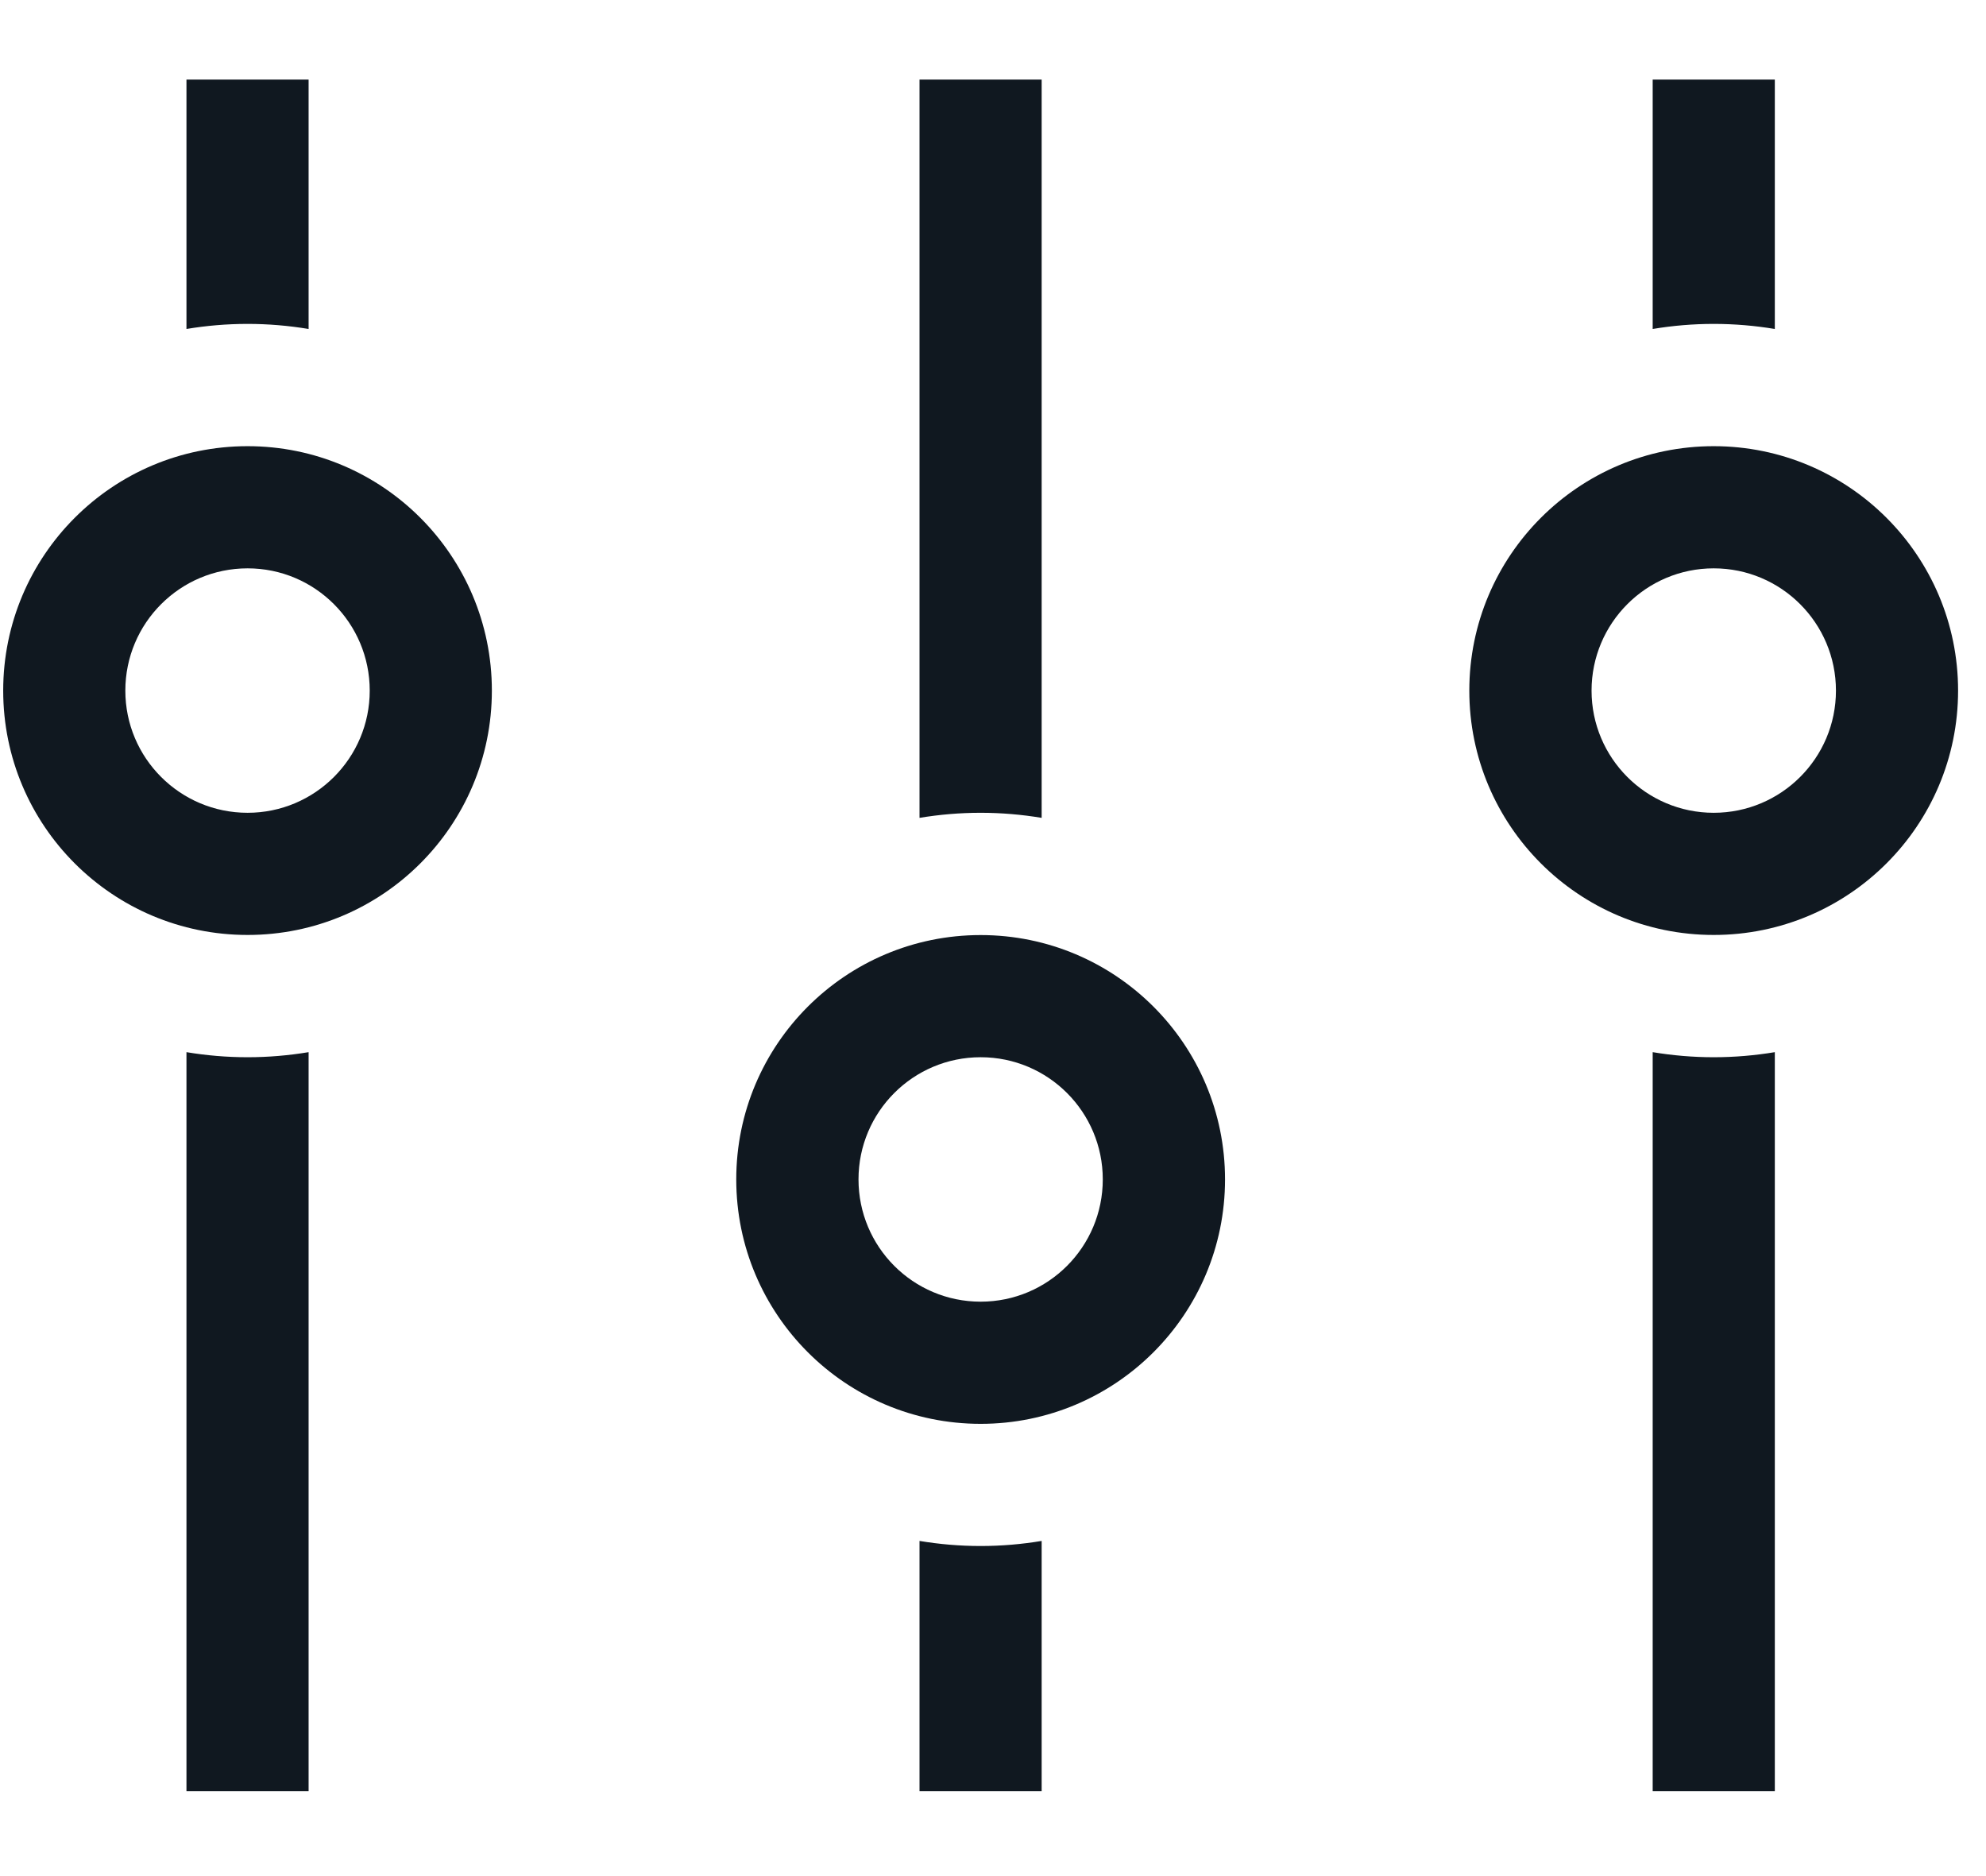 <svg width="18" height="17" viewBox="0 0 18 17" fill="none" xmlns="http://www.w3.org/2000/svg">
<path d="M14.979 9.534V16.23H16.086V9.534C15.906 9.564 15.721 9.58 15.532 9.58C15.344 9.58 15.159 9.564 14.979 9.534Z" fill="#101820"/>
<path d="M16.086 2.981C15.906 2.951 15.721 2.935 15.532 2.935C15.344 2.935 15.159 2.951 14.979 2.981V0.721H16.086V2.981Z" fill="#101820"/>
<path fill-rule="evenodd" clip-rule="evenodd" d="M15.532 7.365C16.144 7.365 16.64 6.869 16.64 6.258C16.64 5.646 16.144 5.15 15.532 5.15C14.921 5.15 14.425 5.646 14.425 6.258C14.425 6.869 14.921 7.365 15.532 7.365ZM17.747 6.258C17.747 7.481 16.755 8.472 15.532 8.472C14.309 8.472 13.317 7.481 13.317 6.258C13.317 5.035 14.309 4.043 15.532 4.043C16.755 4.043 17.747 5.035 17.747 6.258Z" fill="#101820"/>
<path d="M8.334 13.963V16.23H9.441V13.963C9.261 13.993 9.076 14.009 8.888 14.009C8.699 14.009 8.514 13.993 8.334 13.963Z" fill="#101820"/>
<path d="M9.441 7.411C9.261 7.381 9.076 7.365 8.888 7.365C8.699 7.365 8.514 7.381 8.334 7.411V0.721H9.441V7.411Z" fill="#101820"/>
<path fill-rule="evenodd" clip-rule="evenodd" d="M8.888 11.795C9.5 11.795 9.995 11.299 9.995 10.687C9.995 10.076 9.5 9.58 8.888 9.58C8.276 9.58 7.781 10.076 7.781 10.687C7.781 11.299 8.276 11.795 8.888 11.795ZM11.103 10.687C11.103 11.911 10.111 12.902 8.888 12.902C7.665 12.902 6.673 11.911 6.673 10.687C6.673 9.464 7.665 8.473 8.888 8.473C10.111 8.473 11.103 9.464 11.103 10.687Z" fill="#101820"/>
<path d="M1.69 9.534V16.23H2.797V9.534C2.617 9.564 2.432 9.58 2.244 9.58C2.055 9.58 1.87 9.564 1.69 9.534Z" fill="#101820"/>
<path d="M2.797 2.981C2.617 2.951 2.432 2.935 2.244 2.935C2.055 2.935 1.87 2.951 1.69 2.981V0.721H2.797V2.981Z" fill="#101820"/>
<path fill-rule="evenodd" clip-rule="evenodd" d="M2.244 7.365C2.855 7.365 3.351 6.869 3.351 6.258C3.351 5.646 2.855 5.15 2.244 5.15C1.632 5.15 1.136 5.646 1.136 6.258C1.136 6.869 1.632 7.365 2.244 7.365ZM4.458 6.258C4.458 7.481 3.467 8.472 2.244 8.472C1.02 8.472 0.029 7.481 0.029 6.258C0.029 5.035 1.02 4.043 2.244 4.043C3.467 4.043 4.458 5.035 4.458 6.258Z" fill="#101820"/>
</svg>
